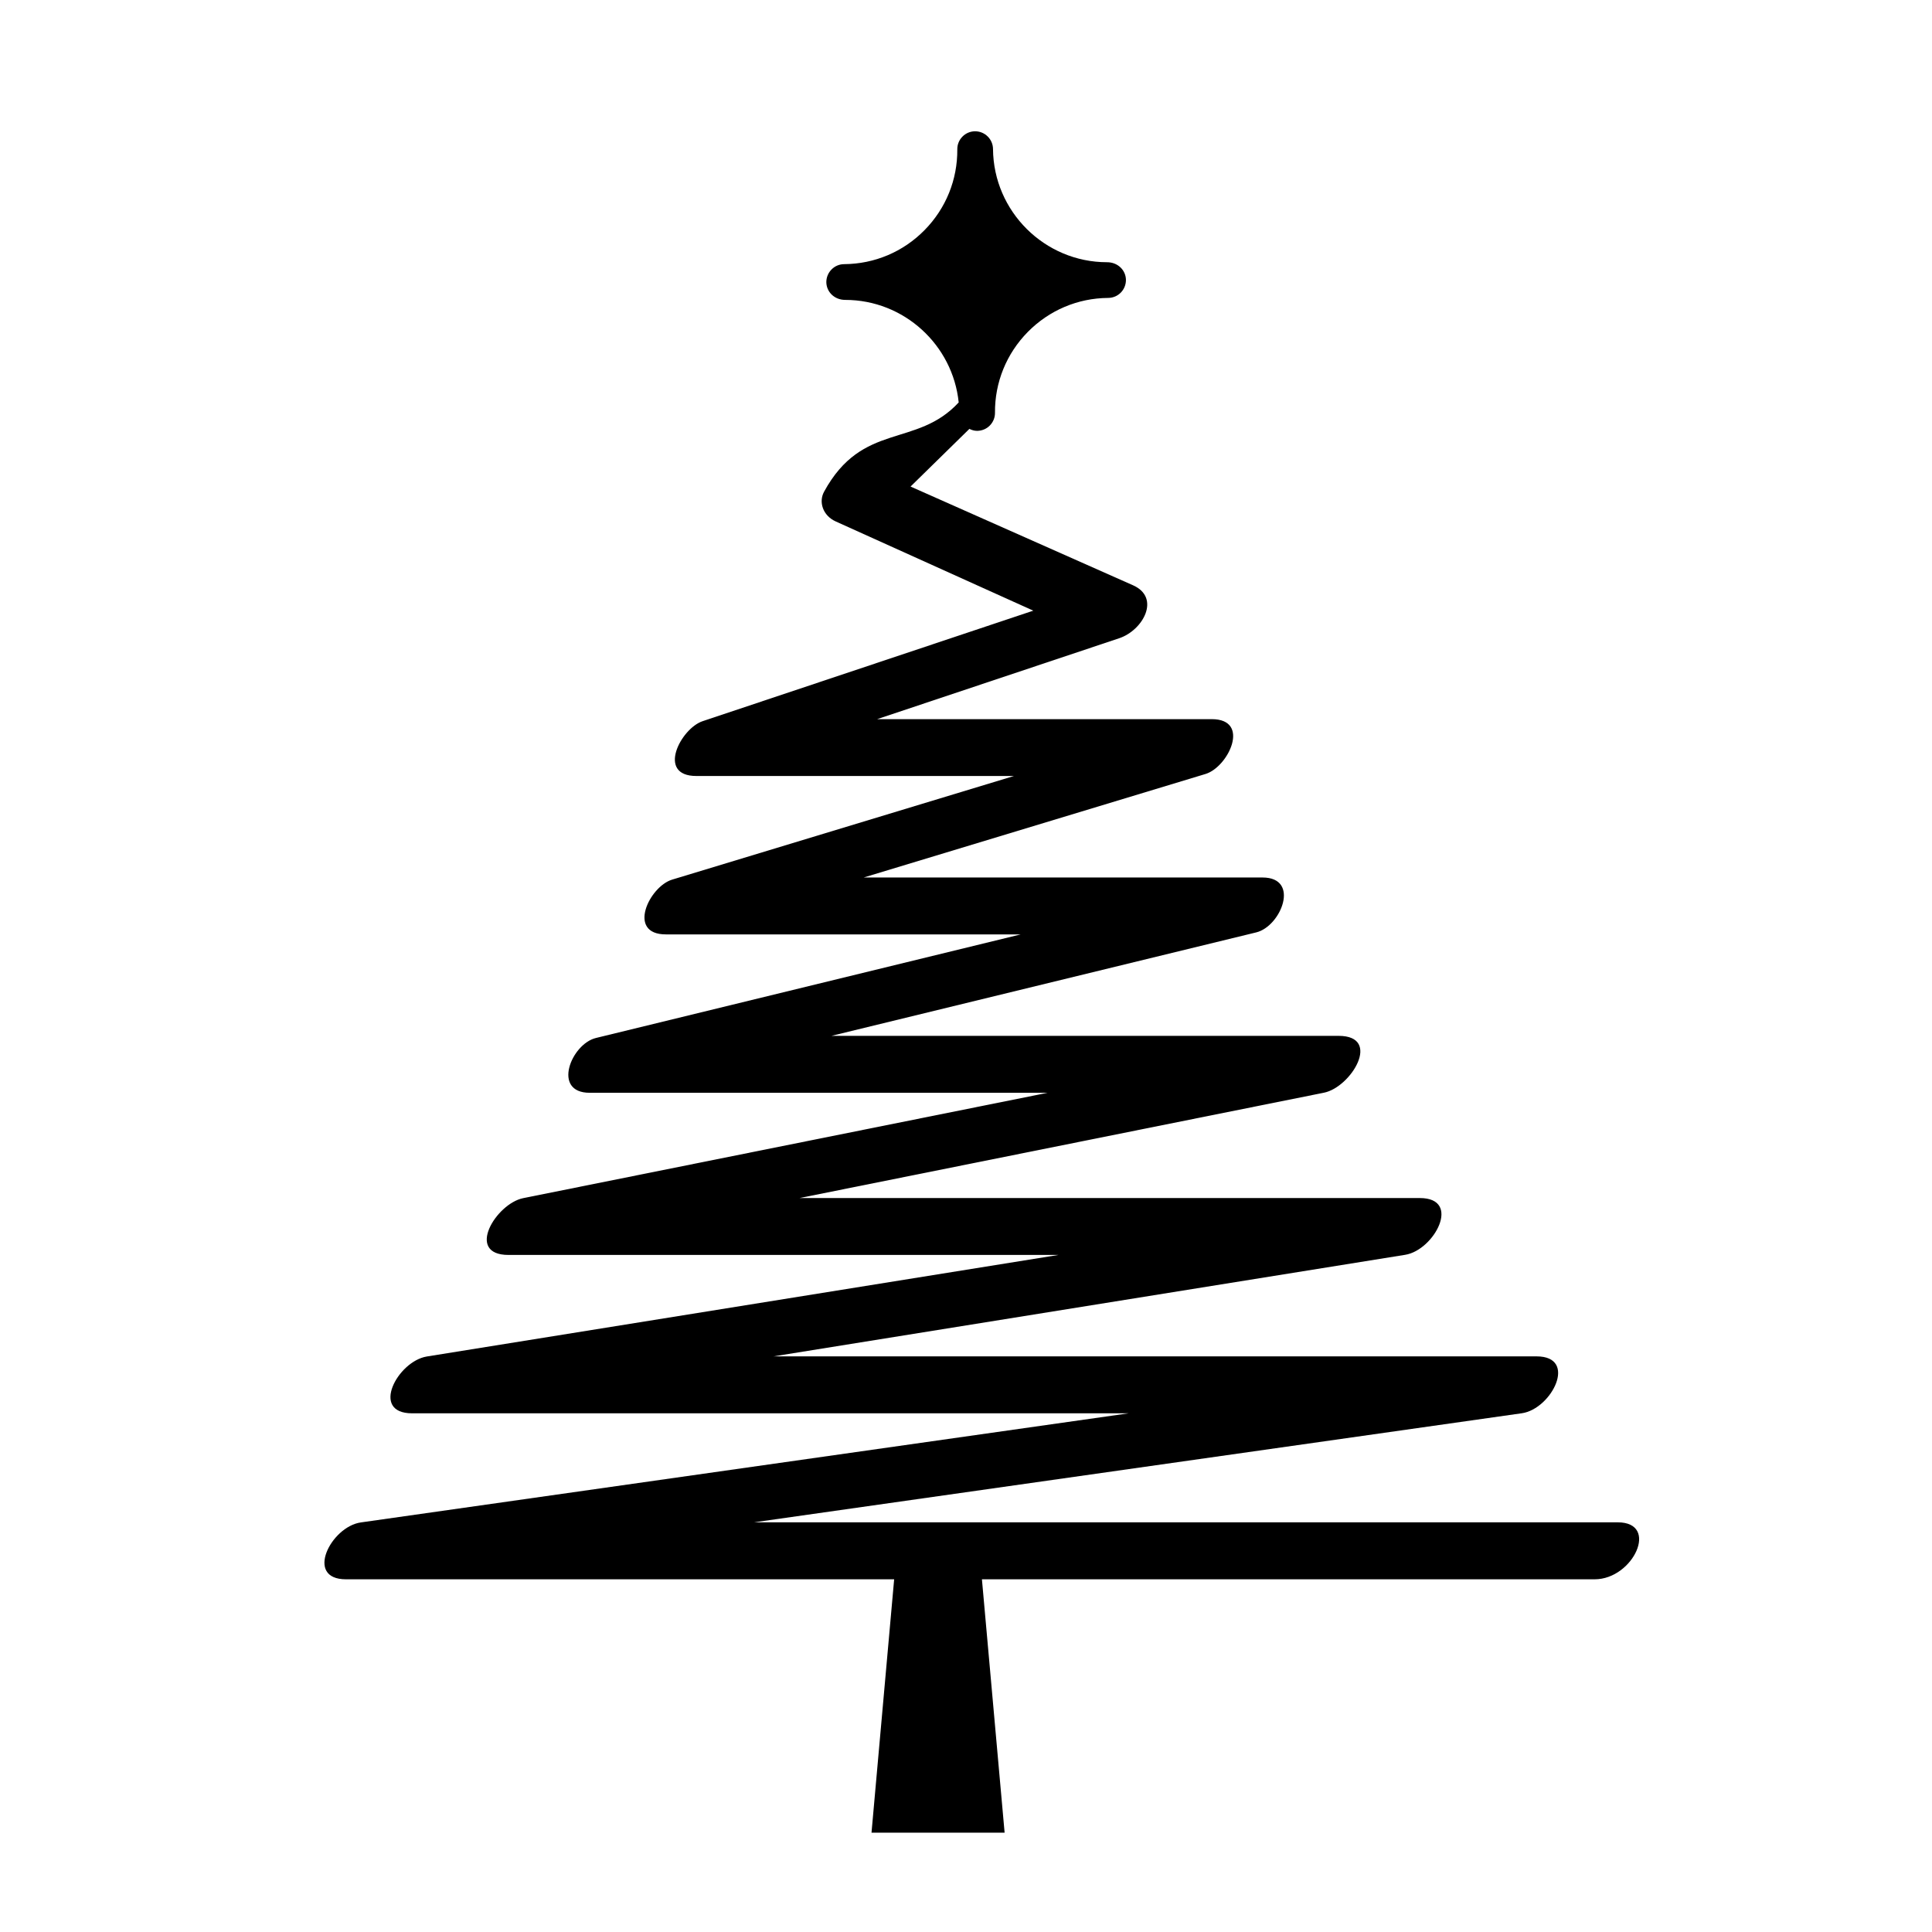 <?xml version="1.0" encoding="UTF-8"?>
<!-- Uploaded to: ICON Repo, www.svgrepo.com, Generator: ICON Repo Mixer Tools -->
<svg fill="#000000" width="800px" height="800px" version="1.1" viewBox="144 144 512 512" xmlns="http://www.w3.org/2000/svg">
 <path d="m235.69 562.53h145.27l-6 67.152h35.273l-6.012-67.152h162.39c10.23 0 17.258-15.098 6.102-15.098h-228.89c67.832-9.621 135.68-19.266 203.48-28.906 7.918-1.137 14.977-15.074 3.891-15.074h-202.2c55.785-8.953 111.59-17.926 167.38-26.914 7.711-1.211 15.109-15.043 3.891-15.043h-164.39c46.324-9.312 92.645-18.609 138.98-27.918 7.215-1.441 15.465-15.066 3.871-15.066h-134.38c37.52-9.137 75.047-18.277 112.58-27.422 6.582-1.609 11.73-14.543 1.645-14.543h-105.69c30.211-9.137 60.379-18.277 90.59-27.434 6.066-1.84 12.09-14.531 1.645-14.531h-88.66c21.363-7.16 42.746-14.285 64.145-21.441 6.367-2.141 11.008-10.73 3.711-14.012l-59.008-26.188 15.59-15.281c0.625 0.305 1.305 0.52 2.043 0.52h0.047c1.27-0.023 2.453-0.52 3.332-1.418 0.887-0.906 1.371-2.098 1.363-3.359-0.066-8.055 3.027-15.668 8.691-21.43 5.676-5.754 13.238-8.965 21.305-9.02 1.27-0.012 2.453-0.508 3.344-1.406 0.887-0.906 1.363-2.098 1.363-3.359-0.023-2.586-2.152-4.695-5.004-4.695-16.543 0-30.094-13.465-30.223-30.008-0.023-2.586-2.141-4.695-4.766-4.695-2.609 0.023-4.719 2.164-4.695 4.766 0.066 8.078-3.027 15.691-8.691 21.441-5.664 5.754-13.227 8.953-21.316 9.008-1.27 0.012-2.441 0.508-3.332 1.418-0.891 0.906-1.371 2.098-1.371 3.359 0.035 2.586 2.152 4.695 5.004 4.695 15.59 0 28.523 11.957 30.074 27.172-11.223 12.152-25.488 5.004-35.672 23.656-1.484 2.711-0.348 6.34 3.106 7.894 13.852 6.273 27.715 12.535 41.602 18.789 3.57 1.609 7.168 3.234 10.734 4.844-29.238 9.777-58.438 19.516-87.641 29.293-5.809 1.949-12.297 14.523-1.645 14.523h84.16c-30.199 9.156-60.391 18.309-90.59 27.465-6.078 1.84-12.09 14.512-1.645 14.512h94.039c-37.52 9.145-75.047 18.297-112.58 27.453-6.582 1.59-11.73 14.523-1.645 14.523h121.34c-46.312 9.301-92.645 18.609-138.96 27.918-7.234 1.449-15.484 15.055-3.891 15.055h145.71c-55.797 8.973-111.59 17.949-167.38 26.914-7.723 1.258-15.125 15.055-3.891 15.055h189.88c-67.832 9.656-135.66 19.277-203.48 28.918-7.938 1.133-14.992 15.07-3.918 15.07z"/>
</svg>